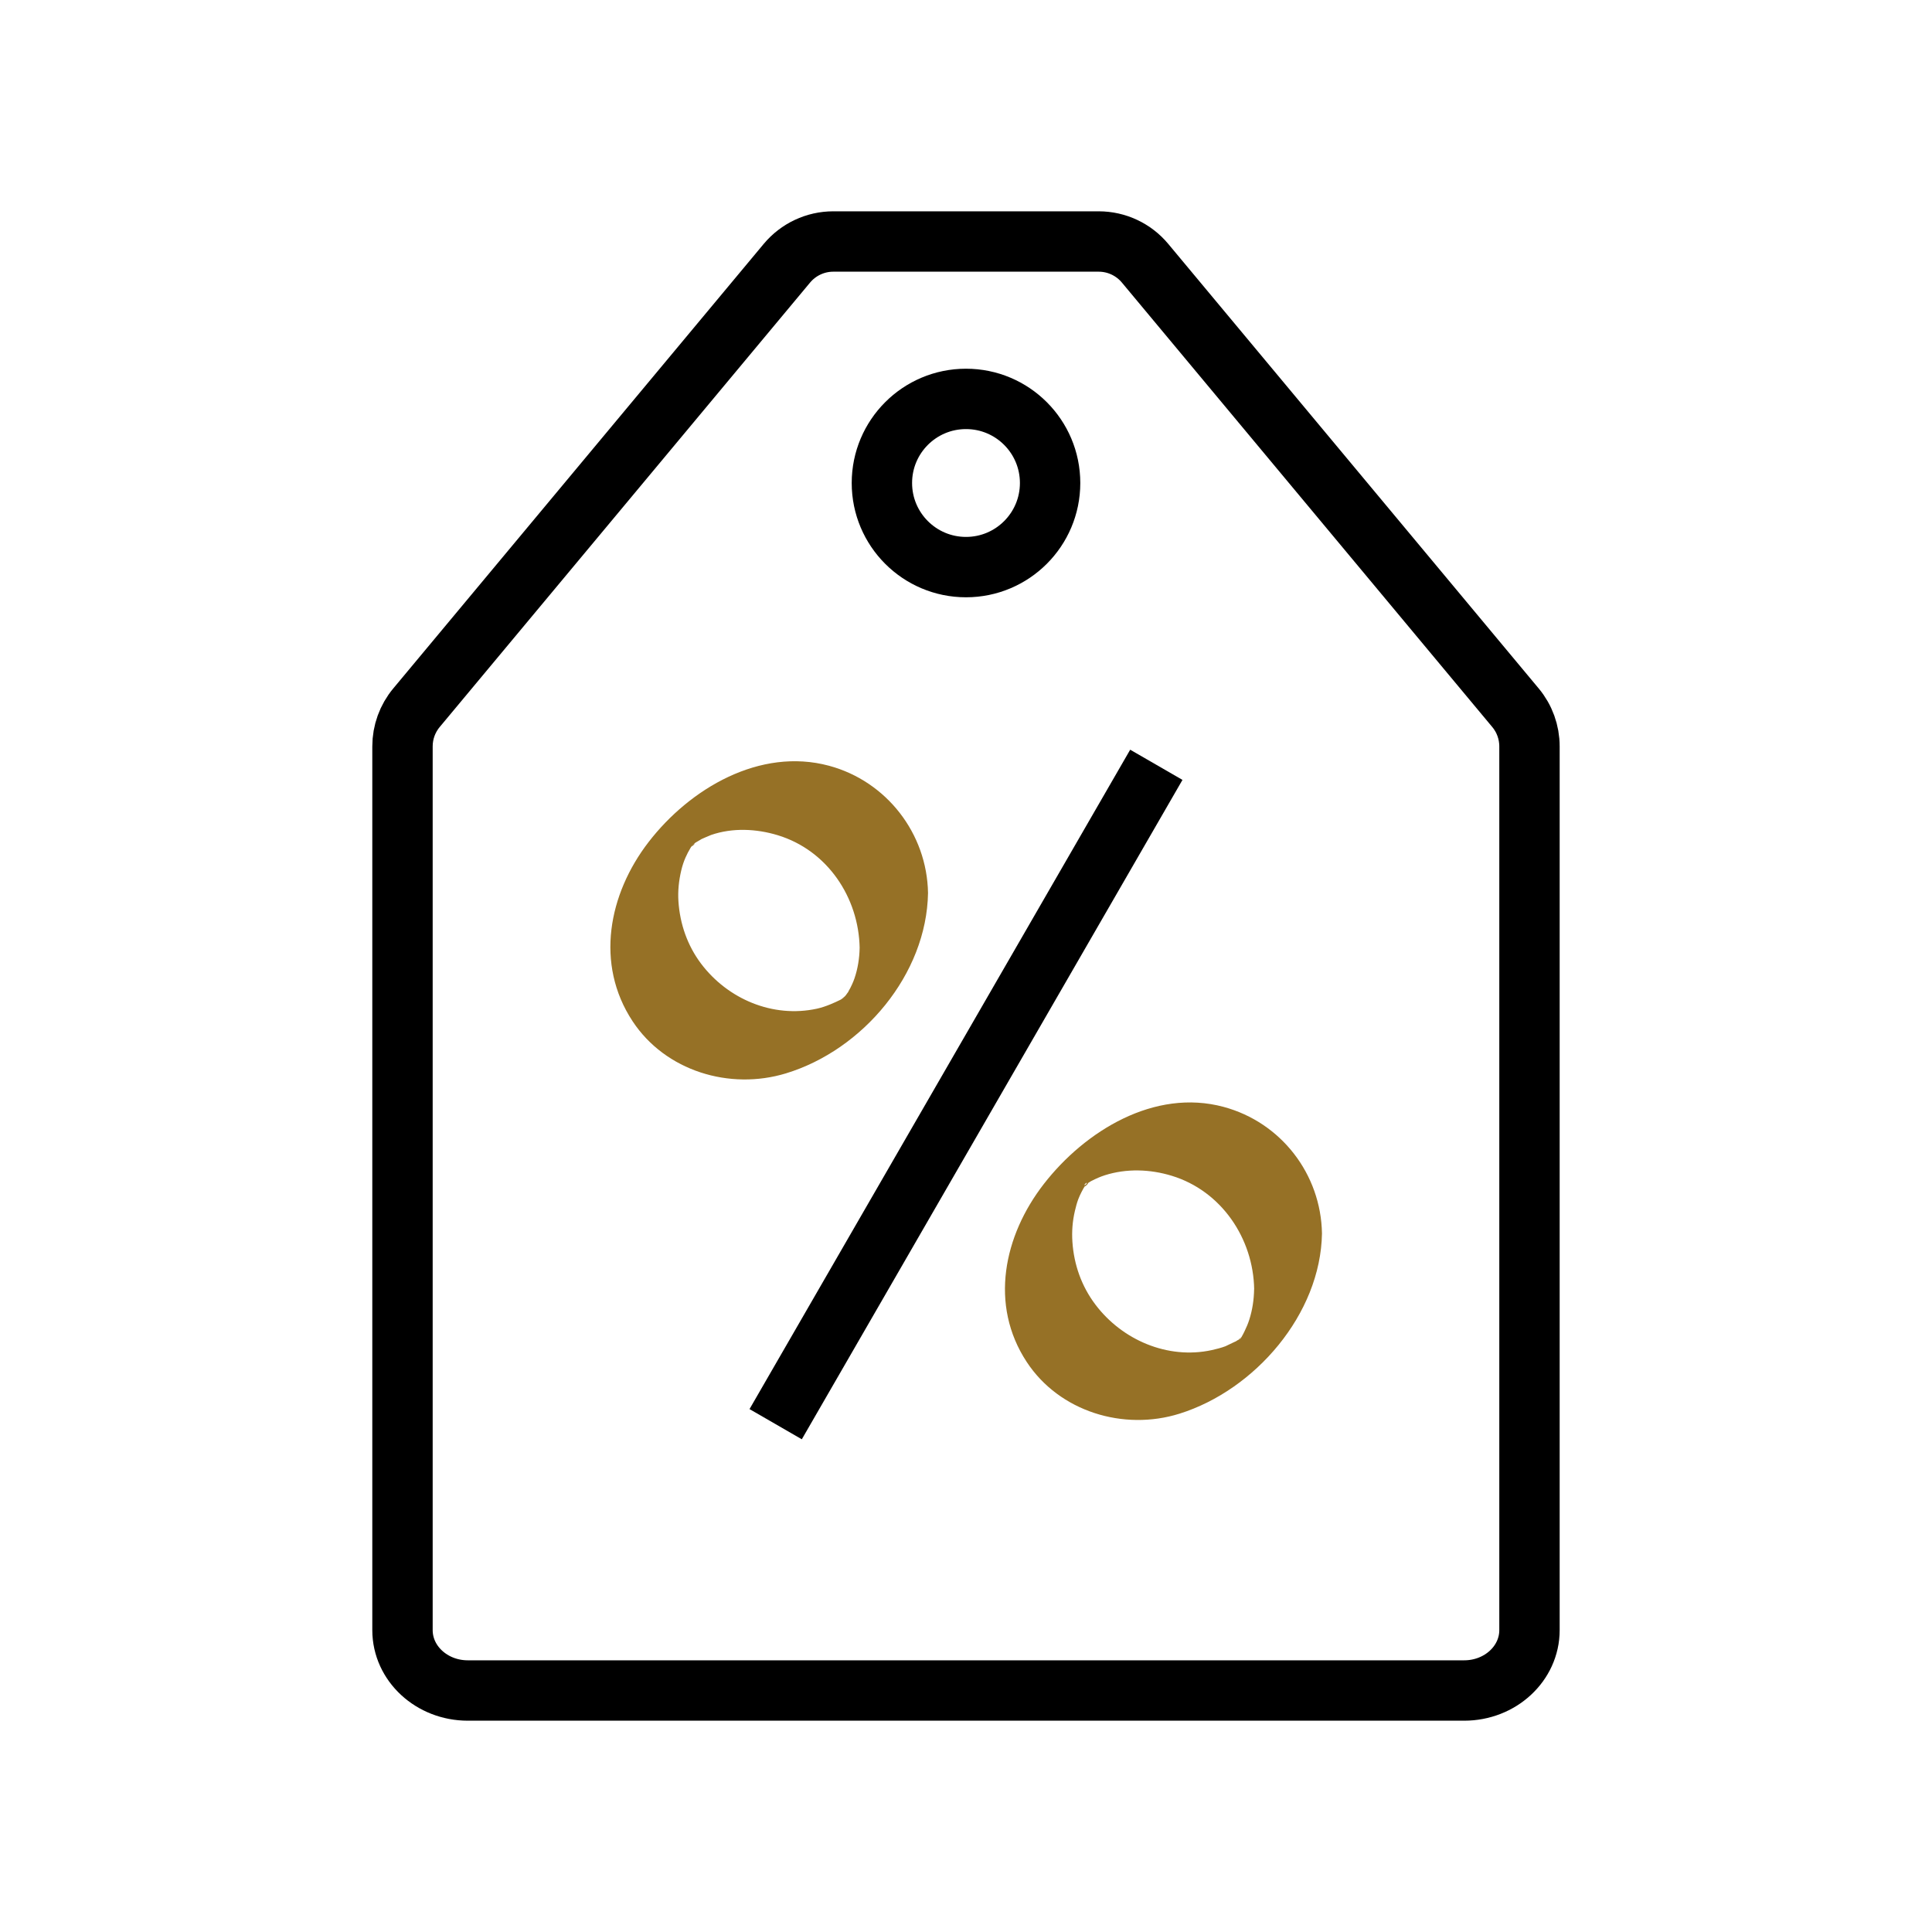 <?xml version="1.0" encoding="UTF-8"?>
<svg id="Layer_1" data-name="Layer 1" xmlns="http://www.w3.org/2000/svg" viewBox="0 0 640 640">
  <defs>
    <style>
      .cls-1 {
        fill: none;
        stroke: #000;
        stroke-miterlimit: 10;
        stroke-width: 20px;
      }

      .cls-2 {
        fill: #967126;
        stroke-width: 0px;
      }
    </style>
  </defs>
  <g>
    <line class="cls-1" x1="383.05" y1="253.35" x2="256.95" y2="471.78"/>
    <path class="cls-2" d="M284.76,314.08c-.05,3.32-.62,6.87-1.7,10.01-.42,1.23-1,2.47-1.59,3.64.71-1.39-.32.51-.39.64-1.75,3.58,1.37-1.97-.88,1.3-.46.67-2,1.83.1-.05-.49.44-2.2,1.91.13,0-.67.55-1.32,1.11-2.02,1.62.63-.46,1.92-.99-.28.08-1.35.66-4.52,2.17-7.52,2.82-14.58,3.17-29.53-3.17-38.39-14.94-4.51-6-6.98-13.13-7.48-20.6-.23-3.45.13-6.84.92-10.21.76-3.25,1.95-5.62,3.03-7.41,1.15-1.92-1.18,1.57.13-.24.27-.37,1.95-2.55.76-.99-1.41,1.86,1.79-1.34-.07.07-1.57,1.19.61-.5.99-.76,1.81-1.3-1.68,1.03.24-.13.18-.11,2.48-1.43,1.43-.88-.12.06,2.69-1.21,3.4-1.46,7.08-2.44,14.99-2.07,22.08.09,16.42,5,26.84,20.6,27.12,37.4.1,5.99,11.03-1.18,12.48-2.34,4.59-3.68,10.27-9.59,10.17-15.92-.33-19.7-13.72-37.01-32.78-42.15-22.91-6.17-46.13,7.55-59.79,25.27-13.27,17.21-17.79,40.39-5.31,59.34,10.89,16.53,32.19,22.95,50.8,17.29,25.47-7.75,46.63-32.82,47.08-59.75.1-6-11.13,1.26-12.48,2.34-4.73,3.79-10.06,9.51-10.17,15.92Z"/>
    <path class="cls-2" d="M415.44,427.1c-.06,3.43-.56,6.83-1.61,10.1-.42,1.29-.92,2.49-1.52,3.71-1.09,2.22-.62,1.19-.33.7-.14.23-2.04,3.77-.84,1.34-.35.7-2.07,1.85.11-.04-.73.63-2.06,1.27.12-.02-.35.21-2.14,1.67-.16.23-.69.5-1.44,1-2.17,1.43,1.19-.7-2.7,1.26-3.09,1.41-1.47.55-3.02.94-4.55,1.28-14.6,3.17-29.73-3.37-38.57-15.13-4.55-6.04-7.07-13.16-7.58-20.7-.24-3.5.03-6.89.83-10.3.31-1.31.65-2.64,1.13-3.9.61-1.61,1.66-3.48,1.76-3.64.18-.3,1.69-2.56.79-1.21-.94,1.41,1.86-1.22.06-.06s1.03-1.64-.07.07c-1.15,1.8,1.47-1,.06-.06s.9-.6,1.21-.79c1.84-1.1-1.25.61.67-.38,1.4-.72,2.8-1.34,4.3-1.82,7.2-2.29,14.97-2.02,22.16.17,16.45,5.01,27.04,20.76,27.31,37.59.09,5.71,10.75-1.75,12.03-2.79,4.3-3.52,10.53-9.55,10.43-15.67-.32-19.67-13.55-36.83-32.59-41.95-22.9-6.17-45.89,7.96-59.54,25.53-13.27,17.08-18.15,40.03-5.66,58.99,10.83,16.45,32.1,22.91,50.62,17.1,25.01-7.84,46.73-33,47.17-59.67.09-5.72-10.84,1.82-12.03,2.79-4.44,3.63-10.32,9.47-10.43,15.67Z"/>
  </g>
  <path class="cls-1" d="M133.33,540V247.24c0-4.68,1.64-9.21,4.64-12.8l122.7-147.24c3.8-4.56,9.43-7.2,15.36-7.2h87.93c5.94,0,11.56,2.64,15.36,7.2l122.7,147.24c3,3.59,4.64,8.13,4.64,12.8v292.76c0,11.05-9.68,20-21.63,20H154.96c-11.94,0-21.63-8.95-21.63-20Z"/>
  <circle class="cls-1" cx="320" cy="160" r="27.86"/>
</svg>